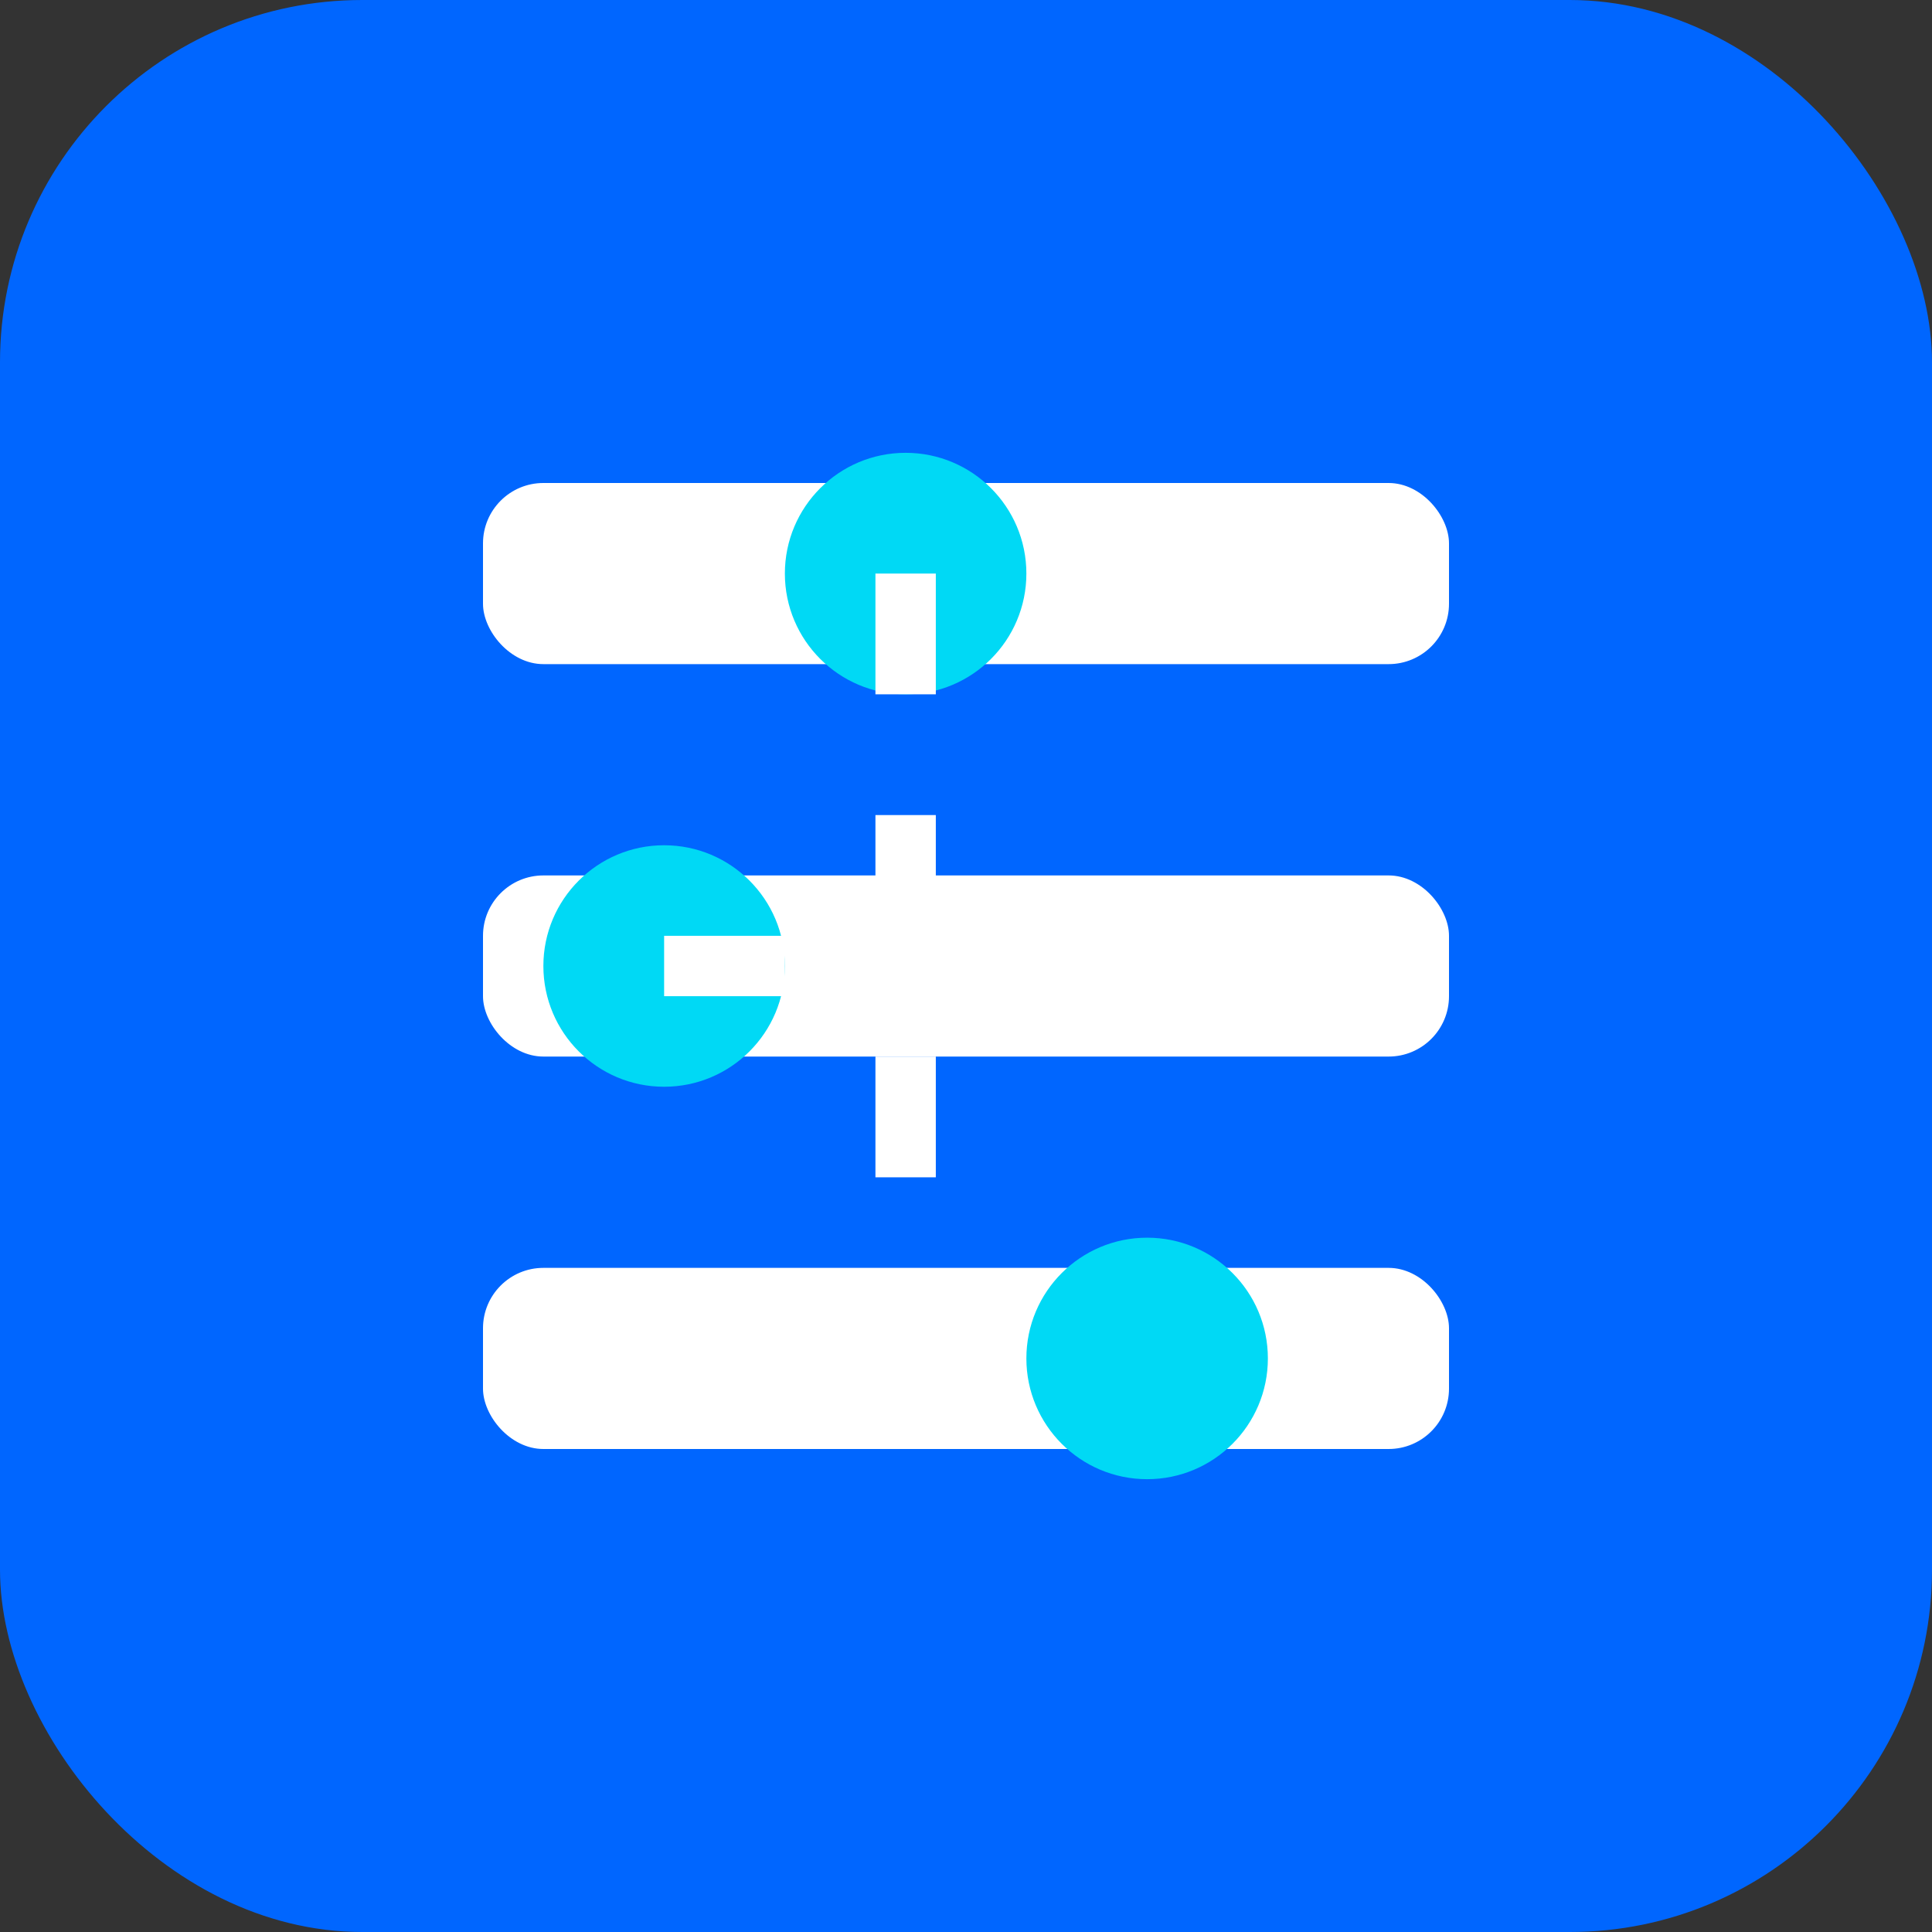 <svg xmlns="http://www.w3.org/2000/svg" width="64" height="64" viewBox="0 0 64 64">
  <rect x="0" y="0" width="64" height="64" fill="#333333" stroke="none"/>
  <rect width="64" height="64" rx="12" fill="#0066FF"/>
  <rect x="16" y="16" width="32" height="6" rx="2" fill="white"/>
  <rect x="16" y="29" width="32" height="6" rx="2" fill="white"/>
  <rect x="16" y="42" width="32" height="6" rx="2" fill="white"/>
  <circle cx="30" cy="19" r="4" fill="#00D9F5"/>
  <circle cx="22" cy="32" r="4" fill="#00D9F5"/>
  <circle cx="38" cy="45" r="4" fill="#00D9F5"/>
  <path d="M30 19V45" stroke="white" stroke-width="2" stroke-dasharray="4 4"/>
  <path d="M22 32H38" stroke="white" stroke-width="2" stroke-dasharray="4 4"/>
</svg> 